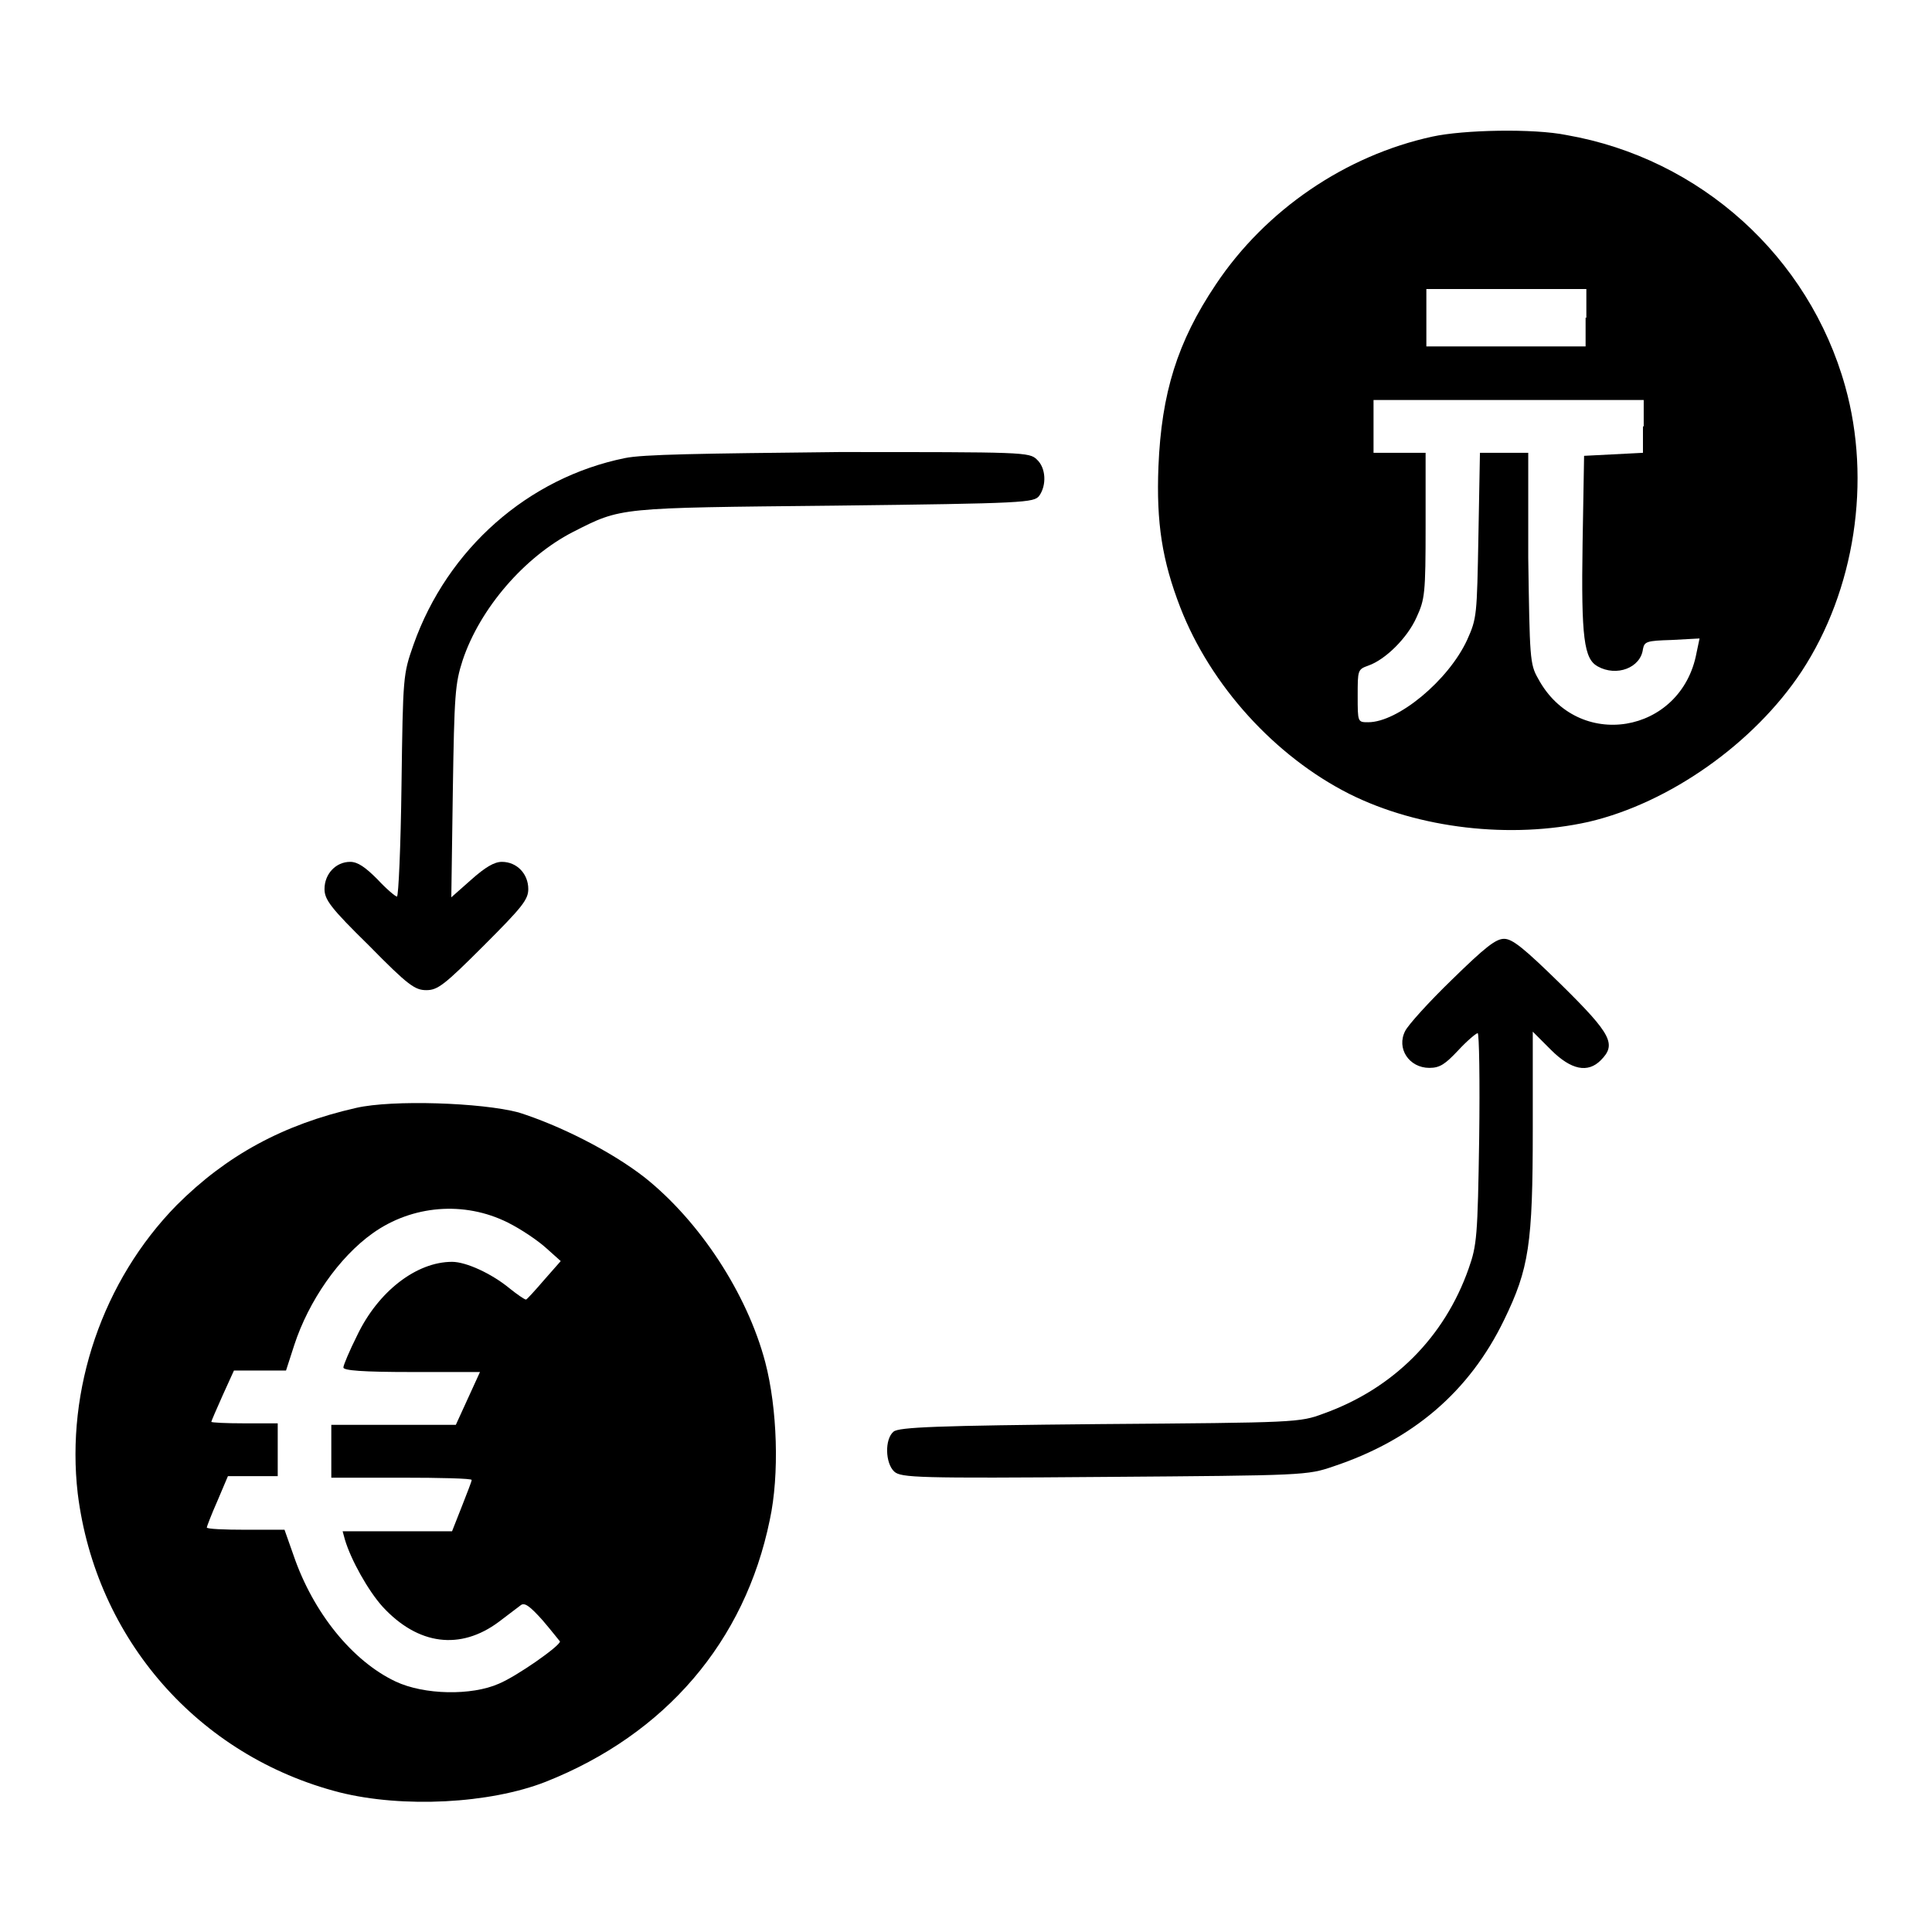 <?xml version="1.0" encoding="utf-8"?>
<!-- Svg Vector Icons : http://www.onlinewebfonts.com/icon -->
<!DOCTYPE svg PUBLIC "-//W3C//DTD SVG 1.1//EN" "http://www.w3.org/Graphics/SVG/1.1/DTD/svg11.dtd">
<svg version="1.1" xmlns="http://www.w3.org/2000/svg" xmlns:xlink="http://www.w3.org/1999/xlink" x="0px" y="0px" viewBox="0 0 256 256" enable-background="new 0 0 256 256" xml:space="preserve">
<g><g><g><path fill="#000000" d="M189.8,18.1c-11.5,2.5-22.1,9.7-28.7,19.6c-5.1,7.6-7.2,14.4-7.6,24.1c-0.3,7.5,0.5,12.5,2.9,18.7c4,10.3,12.5,19.7,22.4,24.7c9.2,4.6,21.4,6,31.7,3.7c10.7-2.5,21.9-10.4,28.2-19.9c7.1-10.8,9.3-25.3,5.8-37.8c-4.8-17.2-19.2-30.2-36.9-33.3C203.2,17,193.9,17.2,189.8,18.1z M210.1,42.1v3.8h-10.6H189v-3.8v-3.8h10.6h10.6V42.1z M217.7,56.5v3.5l-3.9,0.2l-3.9,0.2L209.7,72c-0.2,12.6,0.2,15.3,2,16.3c2.5,1.4,5.7,0.2,6-2.3c0.2-1,0.5-1.1,3.8-1.2l3.7-0.2l-0.4,1.9c-2,10.8-15.8,13.1-21,3.4c-1.1-1.9-1.1-2.8-1.3-16L202.5,60h-3.2h-3.2l-0.2,10.9c-0.2,10.7-0.2,11-1.5,13.9c-2.5,5.4-9.2,10.9-13.1,10.9c-1.4,0-1.4,0-1.4-3.5c0-3.4,0-3.5,1.4-4c2.3-0.8,5.2-3.7,6.4-6.4c1.1-2.4,1.2-3.1,1.2-12.2V60h-3.5H182v-3.5v-3.5h17.9h17.9V56.5z"/><path fill="#000000" d="M82.8,60.7c-12.8,2.6-23.5,12-28,24.7c-1.4,4-1.4,4.1-1.6,18.7c-0.1,8.1-0.4,14.7-0.6,14.7s-1.4-1-2.6-2.3c-1.6-1.6-2.6-2.3-3.6-2.3c-1.9,0-3.4,1.6-3.4,3.6c0,1.4,0.8,2.5,5.9,7.5c5.2,5.3,6.1,5.9,7.6,5.9s2.4-0.7,7.6-5.9c5.1-5.1,5.9-6.1,5.9-7.5c0-2-1.5-3.6-3.5-3.6c-1,0-2.2,0.7-4.1,2.4l-2.6,2.3l0.2-14c0.2-12.9,0.3-14.3,1.3-17.4c2.3-6.9,8.2-13.7,14.6-17c6.5-3.3,5.8-3.2,34.7-3.5c25.3-0.3,26.4-0.4,27.1-1.3c1-1.4,0.9-3.7-0.3-4.8c-1-1-1.7-1-26.3-1C92.6,60.1,85.2,60.2,82.8,60.7z"/><path fill="#000000" d="M192.4,129.8c-3.1,3-5.8,6-6.2,6.8c-1.2,2.3,0.5,4.9,3.2,4.9c1.4,0,2.1-0.5,3.8-2.3c1.2-1.3,2.4-2.3,2.6-2.3c0.2,0,0.3,6.3,0.2,13.9c-0.2,13-0.3,14.2-1.4,17.3c-3.2,9.1-10,15.9-19.2,19.2c-3.2,1.2-3.6,1.2-29.7,1.4c-21.4,0.2-26.6,0.4-27.3,1c-1.2,1-1.1,4.2,0.1,5.3c0.9,0.8,3.1,0.9,27.8,0.7c26.6-0.2,26.9-0.2,30.4-1.4c10.5-3.5,18-9.9,22.6-19.4c3.3-6.8,3.8-10,3.8-25.3v-12.9l2.4,2.4c2.7,2.7,4.9,3.1,6.6,1.4c2.1-2.1,1.5-3.4-5.2-10c-5-4.9-6.5-6.1-7.6-6.1C198.2,124.4,196.8,125.5,192.4,129.8z"/><path fill="#000000" d="M47.2,146.8c-9.7,2.2-17.2,6.3-23.8,12.9c-9.8,10-14.7,24.4-13.1,38.2c2.4,19.3,16,34.8,34.7,39.6c8.4,2.1,19.9,1.5,27.3-1.4c15.9-6.3,26.4-18.6,29.7-34.7c1.3-6,1-14.8-0.6-20.9c-2.4-9.1-8.7-18.7-16-24.5c-4.5-3.5-11.3-6.9-16.7-8.6C63.8,146.1,52,145.7,47.2,146.8z M67.3,162c1.8,0.9,4,2.4,5.1,3.4l1.9,1.7l-2.2,2.5c-1.2,1.4-2.3,2.6-2.4,2.6c-0.2,0-1.2-0.7-2.2-1.5c-2.3-1.9-5.7-3.5-7.6-3.5c-4.7,0-9.8,3.9-12.6,9.8c-1,2-1.8,3.9-1.8,4.2c0,0.4,2.6,0.6,9,0.6h9.1l-1.6,3.5l-1.6,3.5h-8.2h-8.3v3.5v3.5h9.3c5.1,0,9.3,0.1,9.3,0.3c0,0.2-0.6,1.7-1.3,3.5l-1.3,3.3h-7.3h-7.2l0.3,1.1c0.8,2.7,3.1,6.8,5,8.9c4.7,5.1,10.3,5.8,15.4,2c1.2-0.9,2.5-1.9,2.9-2.2c0.5-0.4,1.2,0.1,2.9,2c1.2,1.4,2.2,2.7,2.3,2.8c0,0.6-5.7,4.6-8.1,5.6c-3.6,1.6-9.9,1.5-13.7-0.3c-5.7-2.7-10.9-9.1-13.5-16.7l-1.2-3.4h-5.1c-2.9,0-5.2-0.1-5.2-0.3c0-0.1,0.6-1.7,1.4-3.5l1.4-3.3h3.3h3.3v-3.5v-3.5h-4.4c-2.5,0-4.4-0.1-4.4-0.2c0-0.1,0.7-1.7,1.5-3.5l1.5-3.3h3.5h3.4l1.1-3.4c1.9-5.8,5.9-11.6,10.4-14.8C54.6,159.7,61.5,159.1,67.3,162z"/></g></g></g>
</svg>